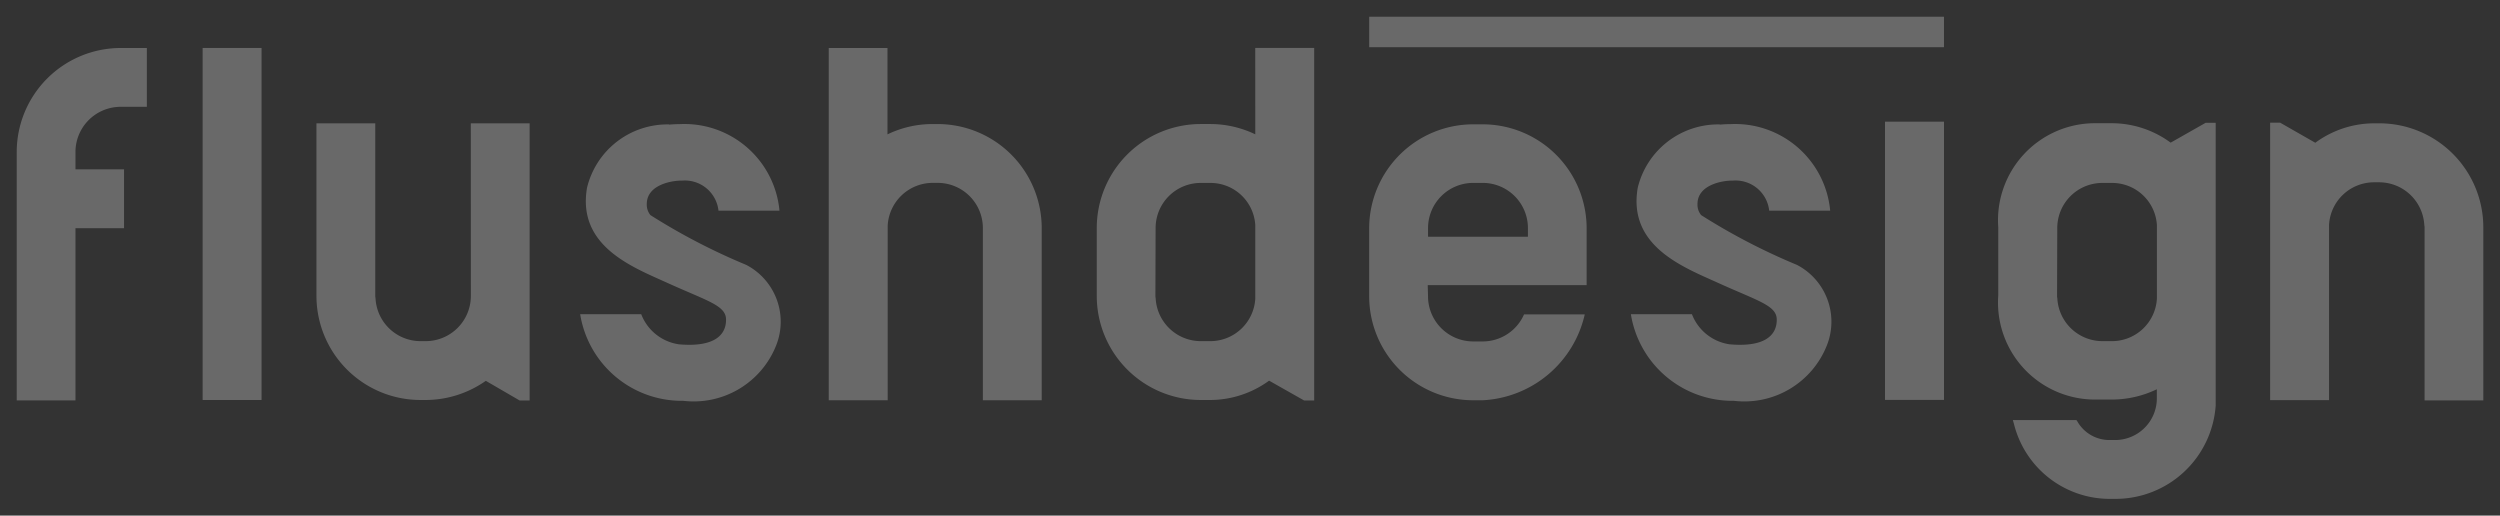 <svg xmlns="http://www.w3.org/2000/svg" width="74.74" height="15.414" viewBox="0 0 74.74 15.414">
  <rect x="0" y="0" width="74.74" height="15.414" fill="#333333" stroke="none"/>
  <g id="Raggruppa_839" data-name="Raggruppa 839" transform="translate(0.5 0.5)" opacity="0.269">
    <rect id="Rettangolo_836" data-name="Rettangolo 836" width="1.764" height="8.318" transform="translate(55.854 3.137)" fill="#fff" stroke="rgba(0,0,0,0)" stroke-miterlimit="10" stroke-width="1"/>
    <rect id="Rettangolo_837" data-name="Rettangolo 837" width="1.761" height="10.524" transform="translate(5.558 0.934)" fill="#fff" stroke="rgba(0,0,0,0)" stroke-miterlimit="10" stroke-width="1"/>
    <path id="Tracciato_1695" data-name="Tracciato 1695" d="M379.433,235.361v7.427h1.756l0-5.147h1.452v-1.761h-1.452v-.519a1.352,1.352,0,0,1,1.35-1.35h.784v-1.758h-.784A3.112,3.112,0,0,0,379.433,235.361Z" transform="translate(-379.433 -231.318)" fill="#fff" stroke="rgba(0,0,0,0)" stroke-miterlimit="10" stroke-width="1"/>
    <path id="Tracciato_1696" data-name="Tracciato 1696" d="M880.322,234.834a3.114,3.114,0,0,0-1.344-.308h-.289a3.11,3.11,0,0,0-3.106,3.108v2.033a3.111,3.111,0,0,0,3.106,3.109h.289a3,3,0,0,0,1.757-.578l1.048.593h.3V232.252h-1.762Zm-1.344,6.183h-.289a1.353,1.353,0,0,1-1.345-1.273l-.008-.062.006-2.048a1.348,1.348,0,0,1,1.347-1.347h.289a1.341,1.341,0,0,1,1.344,1.258v2.2A1.347,1.347,0,0,1,878.978,241.017Z" transform="translate(-843.294 -231.318)" fill="#fff" stroke="rgba(0,0,0,0)" stroke-miterlimit="10" stroke-width="1"/>
    <path id="Tracciato_1697" data-name="Tracciato 1697" d="M1002.463,272.021l4.751,0v-1.7a3.111,3.111,0,0,0-3.106-3.108h-.289a3.111,3.111,0,0,0-3.106,3.108v2.032a3.111,3.111,0,0,0,3.106,3.109h.289a3.3,3.3,0,0,0,3.05-2.567h-1.815a1.35,1.35,0,0,1-1.235.809h-.289a1.353,1.353,0,0,1-1.345-1.273Zm.01-1.707a1.35,1.35,0,0,1,1.347-1.35h.289a1.351,1.351,0,0,1,1.35,1.35v.26h-2.986Z" transform="translate(-960.28 -263.996)" fill="#fff" stroke="rgba(0,0,0,0)" stroke-miterlimit="10" stroke-width="1"/>
    <rect id="Rettangolo_838" data-name="Rettangolo 838" width="17.183" height="0.911" transform="translate(40.434)" fill="#fff" stroke="rgba(0,0,0,0)" stroke-miterlimit="10" stroke-width="1"/>
    <path id="Tracciato_1698" data-name="Tracciato 1698" d="M1295.9,266.647l-1.045.593a2.972,2.972,0,0,0-1.76-.581h-.546a2.9,2.9,0,0,0-2.848,3.108v2.045a2.9,2.9,0,0,0,2.848,3.108h.549a3.113,3.113,0,0,0,1.344-.308v.244a1.247,1.247,0,0,1-1.23,1.274h-.2a1.1,1.1,0,0,1-.948-.559l-.027-.038h-1.9l.033.115a2.952,2.952,0,0,0,2.84,2.241h.2a3,3,0,0,0,2.991-2.787v-8.455Zm-2.8,6.527h-.288a1.353,1.353,0,0,1-1.345-1.273l-.008-.062.006-2.048a1.348,1.348,0,0,1,1.347-1.347h.288a1.341,1.341,0,0,1,1.344,1.258v2.2A1.347,1.347,0,0,1,1293.1,273.174Z" transform="translate(-1230.461 -263.475)" fill="#fff" stroke="rgba(0,0,0,0)" stroke-miterlimit="10" stroke-width="1"/>
    <path id="Tracciato_1699" data-name="Tracciato 1699" d="M521.765,272.034a1.352,1.352,0,0,1-1.35,1.35h-.155a1.349,1.349,0,0,1-1.345-1.273l-.008-.062,0-5.177h-1.758v5.162a3.112,3.112,0,0,0,3.108,3.109h.155a3.137,3.137,0,0,0,1.8-.573l1.01.587h.3v-8.285h-1.759Z" transform="translate(-508.188 -263.685)" fill="#fff" stroke="rgba(0,0,0,0)" stroke-miterlimit="10" stroke-width="1"/>
    <path id="Tracciato_1700" data-name="Tracciato 1700" d="M755.661,234.542H755.5a3.086,3.086,0,0,0-1.344.308v-2.582H752.4V242.8h1.762v-5.225A1.351,1.351,0,0,1,755.5,236.3h.158a1.352,1.352,0,0,1,1.35,1.35v5.15h1.759v-5.15A3.112,3.112,0,0,0,755.661,234.542Z" transform="translate(-728.124 -231.333)" fill="#fff" stroke="rgba(0,0,0,0)" stroke-miterlimit="10" stroke-width="1"/>
    <path id="Tracciato_1701" data-name="Tracciato 1701" d="M1417.863,266.662h-.159a2.975,2.975,0,0,0-1.757.581l-1.05-.6h-.3v8.295h1.761V269.7a1.347,1.347,0,0,1,1.344-1.275h.159a1.353,1.353,0,0,1,1.345,1.273l.008.062,0,5.186h1.756v-5.171A3.111,3.111,0,0,0,1417.863,266.662Z" transform="translate(-1347.229 -263.475)" fill="#fff" stroke="rgba(0,0,0,0)" stroke-miterlimit="10" stroke-width="1"/>
    <path id="Tracciato_1702" data-name="Tracciato 1702" d="M643.221,271.456a18.79,18.79,0,0,1-2.864-1.488.49.49,0,0,1-.109-.332c0-.567.727-.7,1.034-.7.013,0-.012,0,.027,0a1.011,1.011,0,0,1,1.083.9h1.823a2.854,2.854,0,0,0-2.983-2.588c-.109,0-.216.006-.319.015v-.006a2.474,2.474,0,0,0-2.451,1.893c-.3,1.746,1.357,2.371,2.4,2.843,1.208.548,1.756.676,1.756,1.1,0,.2-.046.857-1.408.738a1.425,1.425,0,0,1-1.128-.9h-1.825a3.078,3.078,0,0,0,3.068,2.589h.015a2.653,2.653,0,0,0,2.775-1.654A1.915,1.915,0,0,0,643.221,271.456Z" transform="translate(-621.412 -264.037)" fill="#fff" stroke="rgba(0,0,0,0)" stroke-miterlimit="10" stroke-width="1"/>
    <path id="Tracciato_1703" data-name="Tracciato 1703" d="M1125.887,271.456a18.785,18.785,0,0,1-2.864-1.488.489.489,0,0,1-.109-.332c0-.567.726-.7,1.034-.7.013,0-.012,0,.027,0a1.011,1.011,0,0,1,1.083.9h1.823a2.854,2.854,0,0,0-2.983-2.588c-.109,0-.216.006-.319.015v-.006a2.474,2.474,0,0,0-2.451,1.893c-.3,1.746,1.357,2.371,2.4,2.843,1.208.548,1.756.676,1.756,1.1,0,.2-.046.857-1.408.738a1.425,1.425,0,0,1-1.128-.9h-1.825a3.078,3.078,0,0,0,3.068,2.589h.015a2.653,2.653,0,0,0,2.775-1.654A1.915,1.915,0,0,0,1125.887,271.456Z" transform="translate(-1072.666 -264.037)" fill="#fff" stroke="rgba(0,0,0,0)" stroke-miterlimit="10" stroke-width="1"/>
  </g>
</svg>
